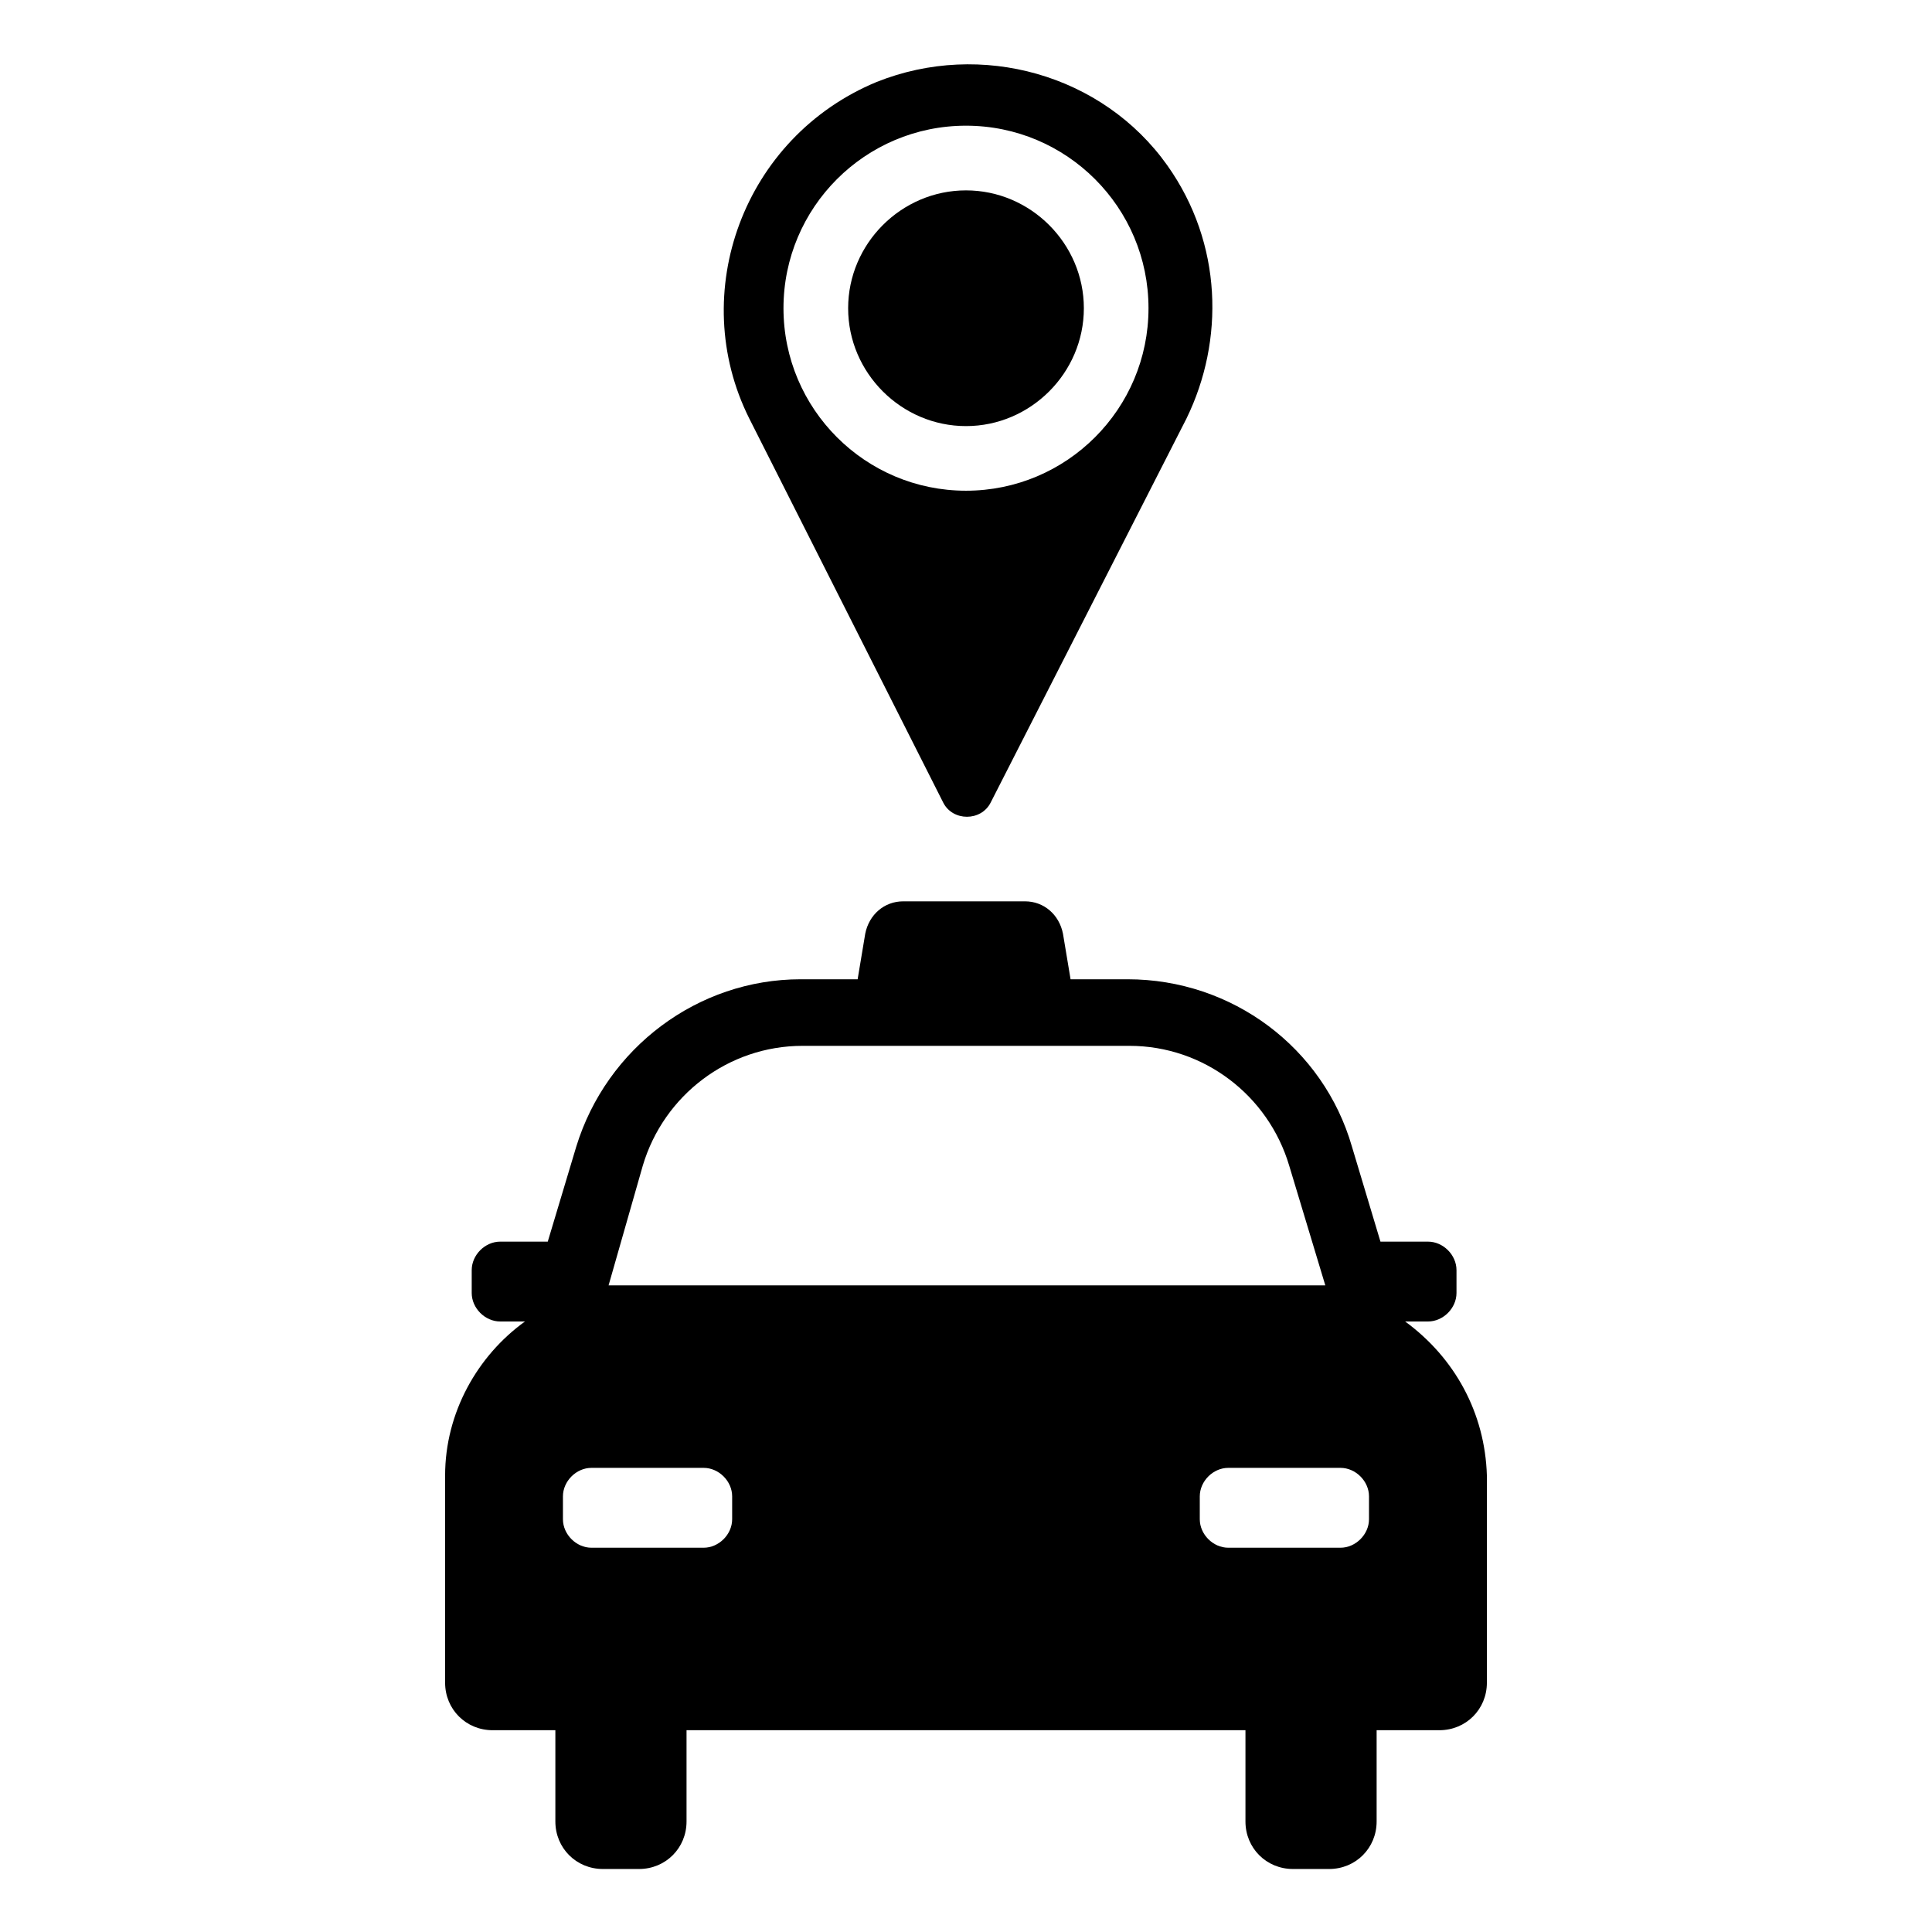 <?xml version="1.0" encoding="UTF-8"?>
<!-- Uploaded to: ICON Repo, www.iconrepo.com, Generator: ICON Repo Mixer Tools -->
<svg fill="#000000" width="800px" height="800px" version="1.1" viewBox="144 144 512 512" xmlns="http://www.w3.org/2000/svg">
 <g>
  <path d="m516.38 494.21h6.047c4.031 0 7.559-3.527 7.559-7.559v-6.047c0-4.031-3.527-7.559-7.559-7.559h-12.594l-7.559-25.191c-7.559-26.199-31.738-44.336-59.449-44.336h-15.113l-2.016-12.09c-1.008-5.039-5.039-8.566-10.078-8.566h-32.242c-5.039 0-9.07 3.527-10.078 8.566l-2.016 12.09h-15.113c-27.207 0-51.387 18.137-59.449 44.336l-7.559 25.191h-12.594c-4.031 0-7.559 3.527-7.559 7.559v6.047c0 4.031 3.527 7.559 7.559 7.559h6.551c-12.594 9.07-21.16 24.184-21.16 40.809v54.914c0 7.055 5.543 12.594 12.594 12.594h16.625v24.184c0 7.055 5.543 12.594 12.594 12.594h9.574c7.055 0 12.594-5.543 12.594-12.594v-24.184h148.12v24.184c0 7.055 5.543 12.594 12.594 12.594h9.574c7.055 0 12.594-5.543 12.594-12.594v-24.184h16.625c7.055 0 12.594-5.543 12.594-12.594v-54.914c-0.5-16.625-8.562-31.234-21.66-40.809zm-202.03-41.312c5.543-18.641 22.672-31.738 42.32-31.738h86.656c19.648 0 36.777 13.098 42.32 31.738l9.574 31.738h-189.94zm23.68 93.707c0 4.031-3.527 7.559-7.559 7.559h-29.727c-4.031 0-7.559-3.527-7.559-7.559v-6.047c0-4.031 3.527-7.559 7.559-7.559h29.727c4.031 0 7.559 3.527 7.559 7.559zm168.77 0c0 4.031-3.527 7.559-7.559 7.559h-29.727c-4.031 0-7.559-3.527-7.559-7.559v-6.047c0-4.031 3.527-7.559 7.559-7.559h29.727c4.031 0 7.559 3.527 7.559 7.559z"/>
  <path d="m393.95 356.67c2.519 5.039 10.078 5.039 12.594 0l51.891-101.77c10.078-20.656 9.574-46.352-5.039-67.008-17.129-24.184-49.375-33.25-77.082-22.168-35.266 14.609-50.383 55.922-33.754 89.176zm6.047-179.36c26.703 0 48.367 21.664 48.367 48.367s-21.664 48.367-48.367 48.367-48.367-21.664-48.367-48.367c0-26.707 21.664-48.367 48.367-48.367z"/>
  <path d="m400 256.92c17.129 0 31.234-14.105 31.234-31.234s-14.105-31.234-31.234-31.234-31.234 14.105-31.234 31.234c-0.004 17.125 14.102 31.234 31.234 31.234z"/>
 </g>
</svg>